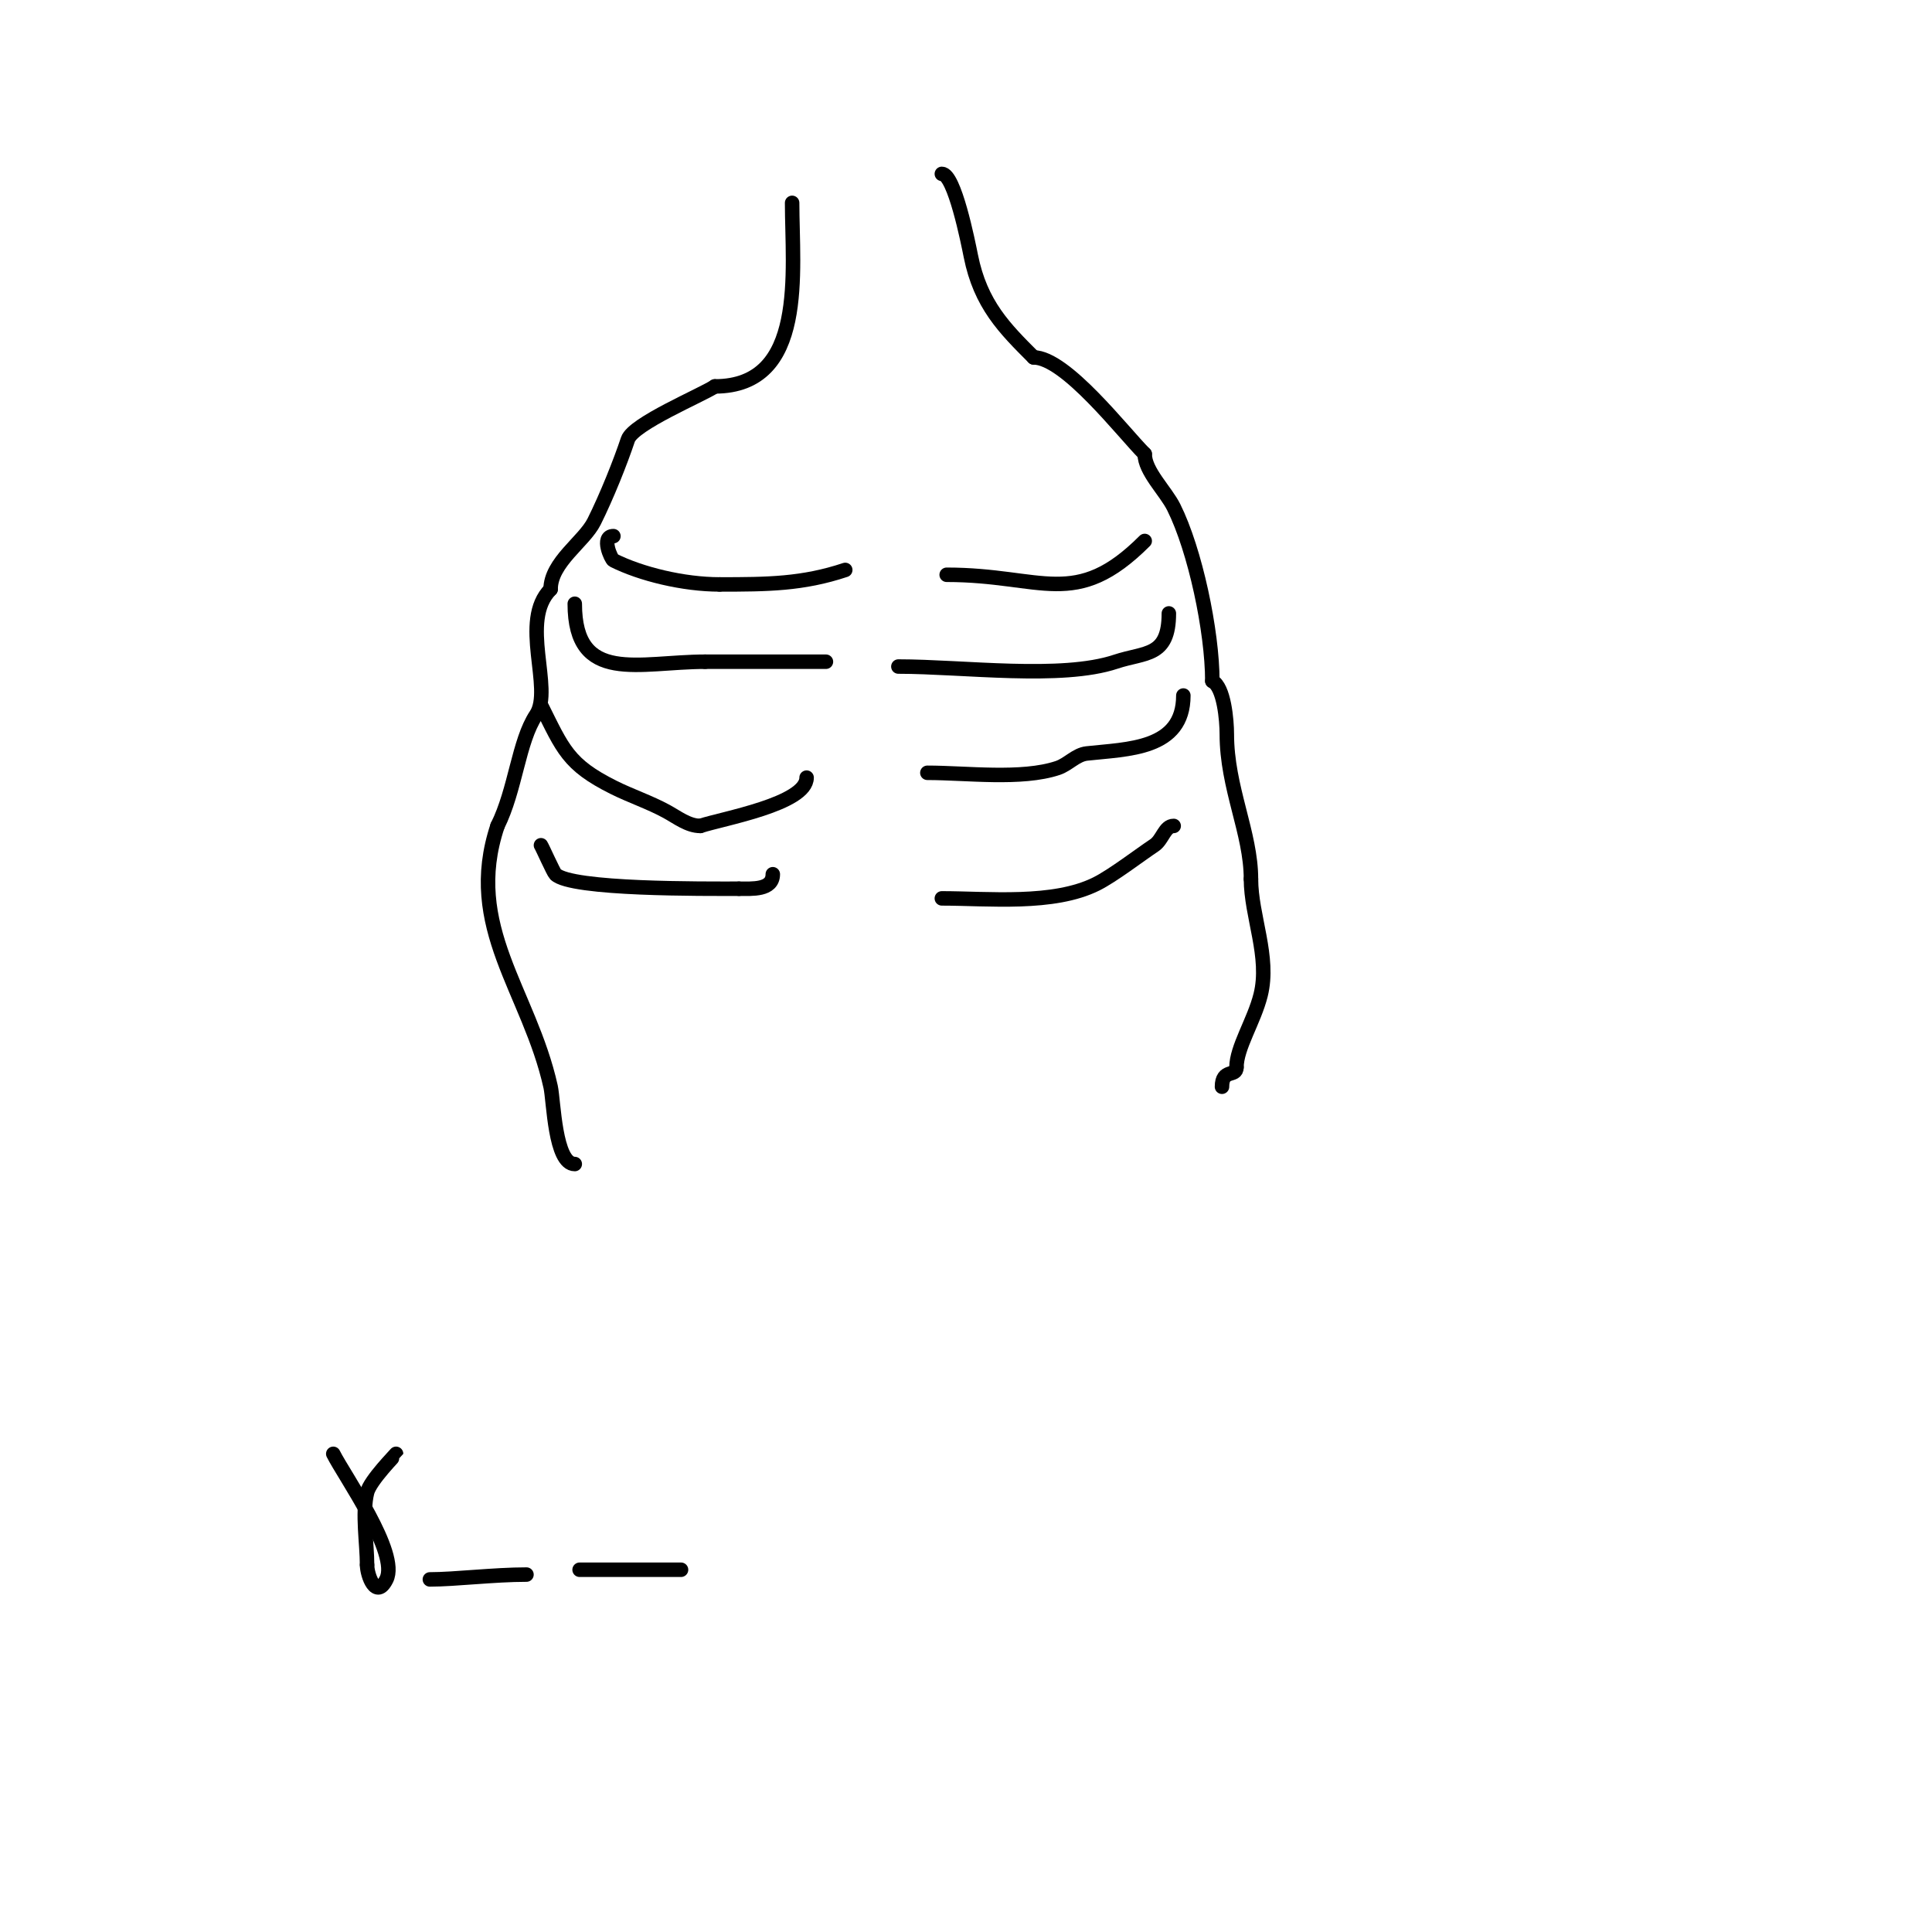 <svg viewBox='0 0 400 400' version='1.1' xmlns='http://www.w3.org/2000/svg' xmlns:xlink='http://www.w3.org/1999/xlink'><g fill='none' stroke='#000000' stroke-width='3' stroke-linecap='round' stroke-linejoin='round'><path d='M127,111c-2.641,0 -0.445,4.777 0,5c5.702,2.851 14.474,5 22,5'/><path d='M149,121c9.889,0 17.167,-0.056 26,-3'/><path d='M119,125c0,16.845 13.308,12 27,12'/><path d='M146,137c8.333,0 16.667,0 25,0'/><path d='M112,146c4.532,9.065 5.561,12.281 15,17c3.602,1.801 7.464,3.071 11,5c2.229,1.216 4.461,3 7,3'/><path d='M145,171c4.522,-1.507 22,-4.524 22,-10'/><path d='M112,175c0.314,0.471 2.567,5.567 3,6c3.225,3.225 30.882,3 38,3'/><path d='M153,184c2.656,0 7,0.354 7,-3'/><path d='M237,112c-14.395,14.395 -21.085,7 -41,7'/><path d='M196,119'/><path d='M242,127c0,9.102 -4.887,7.962 -11,10c-11.263,3.754 -31.551,1 -45,1'/><path d='M245,144c0,11.242 -11.561,11.062 -20,12c-2.222,0.247 -3.879,2.293 -6,3c-7.504,2.501 -18.857,1 -27,1'/><path d='M243,171c-1.883,0 -2.288,2.858 -4,4c-3.117,2.078 -8.611,6.306 -12,8c-8.911,4.455 -22.378,3 -32,3'/><path d='M164,42c0,14.083 3.135,38 -16,38'/><path d='M148,80c-2.718,1.812 -16.911,7.732 -18,11c-1.547,4.642 -4.373,11.747 -7,17c-2.078,4.155 -9,8.402 -9,14'/><path d='M114,122c-6.567,6.567 0.621,20.569 -3,26c-3.658,5.487 -4.242,15.484 -8,23'/><path d='M103,171c-6.978,20.933 6.586,34.137 11,54c0.644,2.9 0.857,16 5,16'/><path d='M119,241'/><path d='M195,36c2.611,0 5.43,14.15 6,17c2.009,10.046 6.992,14.992 13,21'/><path d='M214,74c6.622,0 18.528,15.528 23,20'/><path d='M237,94c0,3.551 4.321,7.642 6,11c4.439,8.879 8,25.7 8,36'/><path d='M251,141c2.421,1.211 3,8.134 3,11c0,11.109 5,20.445 5,30'/><path d='M259,182c0,7.655 3.973,16.106 2,24c-1.358,5.431 -5,10.858 -5,15'/><path d='M256,221c0,2.046 -3,0.171 -3,4'/><path d='M69,301c2.298,4.596 13.715,20.569 11,26c-2.142,4.284 -4,-0.835 -4,-3'/><path d='M76,324c0,-4.364 -1.07,-10.719 0,-15c0.631,-2.525 6,-7.916 6,-8'/><path d='M89,327c5.17,0 13.231,-1 20,-1'/><path d='M120,325c7,0 14,0 21,0'/></g>
</svg>